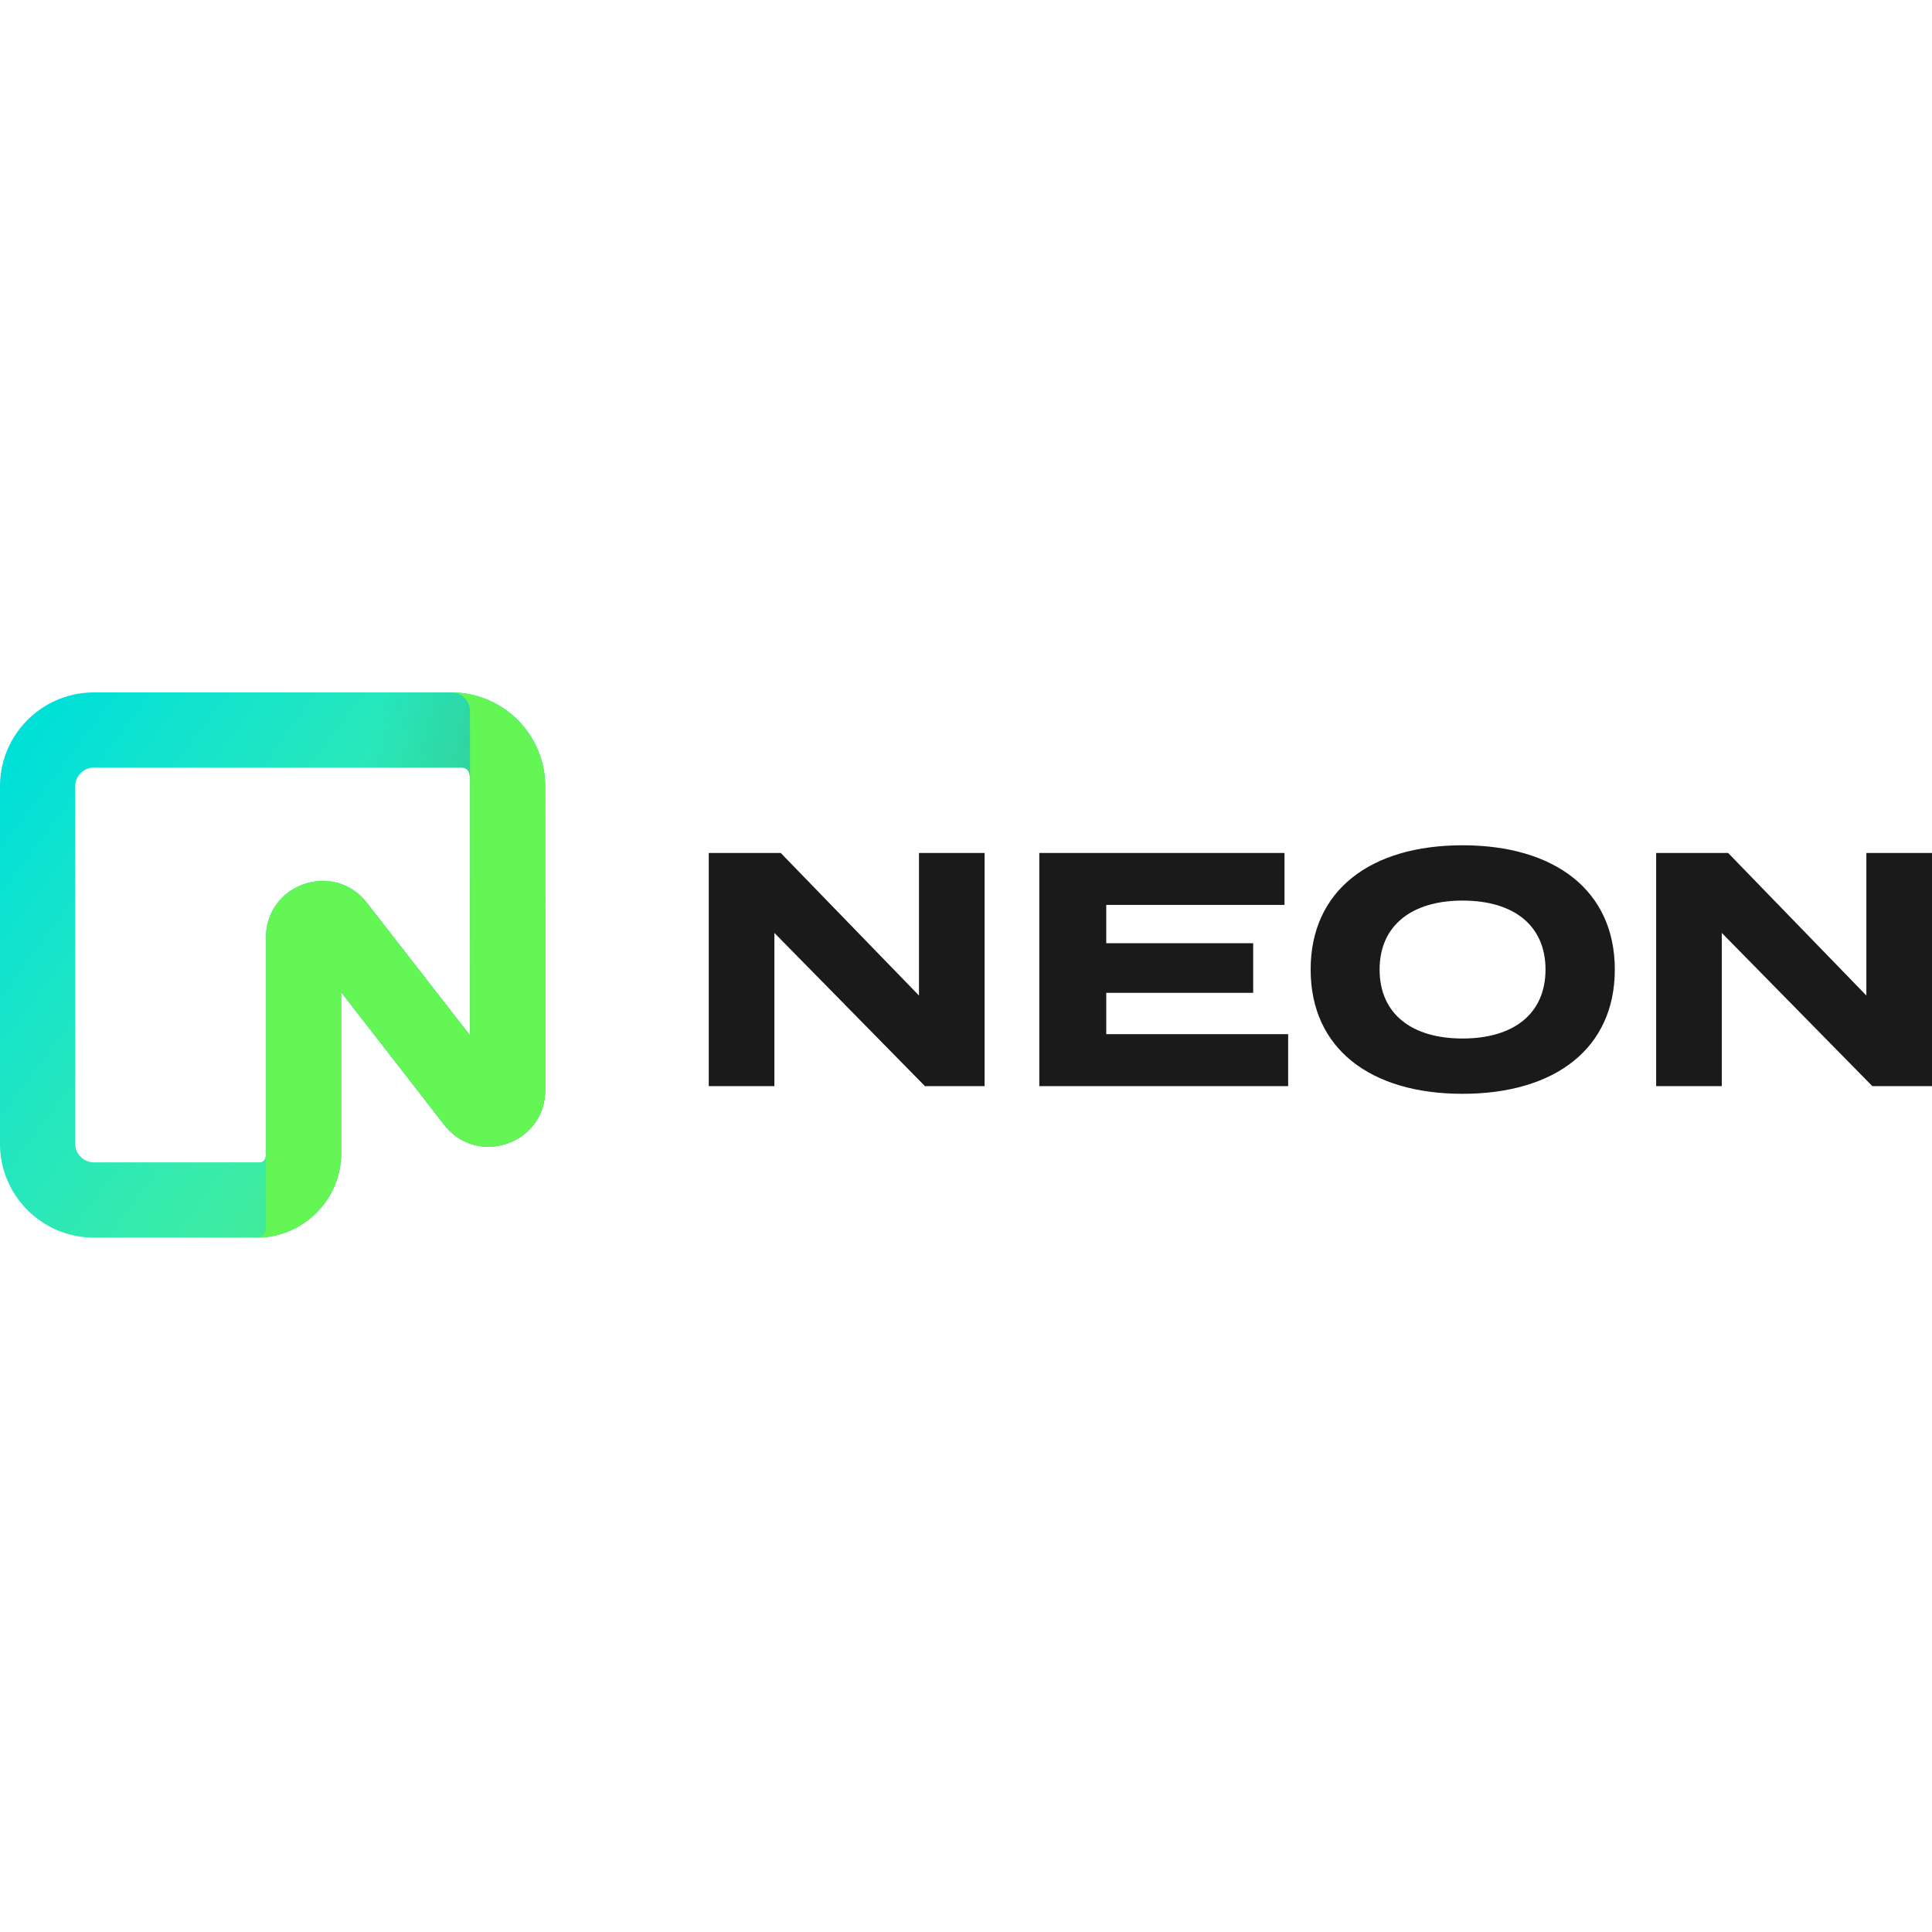 <?xml version="1.0" encoding="utf-8"?>
<!-- Generator: www.svgicons.com -->
<svg xmlns="http://www.w3.org/2000/svg" width="800" height="800" viewBox="0 0 512 145">
<defs><linearGradient id="logosNeon0" x1="100%" x2="12.069%" y1="100%" y2="0%"><stop offset="0%" stop-color="#62F755"/><stop offset="100%" stop-color="#8FF986" stop-opacity="0"/></linearGradient><linearGradient id="logosNeon1" x1="100%" x2="40.603%" y1="100%" y2="76.897%"><stop offset="0%" stop-opacity=".9"/><stop offset="100%" stop-color="#1A1A1A" stop-opacity="0"/></linearGradient></defs><path fill="#00E0D9" d="M0 24.91C0 11.151 11.152 0 24.91 0h94.652c13.756 0 24.909 11.152 24.909 24.91v80.501c0 14.23-18.011 20.407-26.743 9.174l-27.31-35.13v42.599c0 12.38-10.036 22.417-22.416 22.417H24.909C11.152 144.47 0 133.318 0 119.56zm24.91-4.981a4.976 4.976 0 0 0-4.981 4.976v94.657a4.98 4.98 0 0 0 4.976 4.984h43.843c1.376 0 1.742-1.116 1.742-2.492V64.932c0-14.235 18.01-20.411 26.747-9.174l27.309 35.126V24.91c0-2.753.257-4.98-2.492-4.98z"/><path fill="url(#logosNeon0)" d="M0 24.91C0 11.151 11.152 0 24.91 0h94.652c13.756 0 24.909 11.152 24.909 24.91v80.501c0 14.23-18.011 20.407-26.743 9.174l-27.31-35.13v42.599c0 12.38-10.036 22.417-22.416 22.417H24.909C11.152 144.47 0 133.318 0 119.56zm24.91-4.981a4.976 4.976 0 0 0-4.981 4.976v94.657a4.98 4.98 0 0 0 4.976 4.984h43.843c1.376 0 1.742-1.116 1.742-2.492V64.932c0-14.235 18.01-20.411 26.747-9.174l27.309 35.126V24.91c0-2.753.257-4.98-2.492-4.98z"/><path fill="url(#logosNeon1)" fill-opacity=".4" d="M0 24.91C0 11.151 11.152 0 24.91 0h94.652c13.756 0 24.909 11.152 24.909 24.91v80.501c0 14.23-18.011 20.407-26.743 9.174l-27.31-35.13v42.599c0 12.38-10.036 22.417-22.416 22.417H24.909C11.152 144.47 0 133.318 0 119.56zm24.91-4.981a4.976 4.976 0 0 0-4.981 4.976v94.657a4.98 4.98 0 0 0 4.976 4.984h43.843c1.376 0 1.742-1.116 1.742-2.492V64.932c0-14.235 18.01-20.411 26.747-9.174l27.309 35.126V24.91c0-2.753.257-4.98-2.492-4.98z"/><path fill="#63F655" d="M119.562 0c13.756 0 24.909 11.152 24.909 24.91v80.501c0 14.23-18.011 20.407-26.743 9.174l-27.31-35.13v42.599c0 12.38-10.036 22.417-22.416 22.417a2.488 2.488 0 0 0 2.488-2.488V64.932c0-14.235 18.01-20.411 26.747-9.174l27.309 35.126V4.98A4.983 4.983 0 0 0 119.562 0"/><path fill="#1A1A1A" d="M243.537 42.539v37.787l-36.639-37.787h-19.07v61.8h17.393v-40.61l39.906 40.612h15.803V42.539zm49.634 48.028V79.62h38.935V66.465H293.17V56.31h47.234V42.54h-64.98v61.8h65.951V90.568zm94.424 15.804c24.455 0 40.347-12.008 40.347-32.932c0-20.924-15.892-32.931-40.347-32.931c-24.456 0-40.26 12.007-40.26 32.931s15.804 32.932 40.26 32.932m0-14.656c-13.597 0-21.984-6.622-21.984-18.276s8.476-18.275 21.984-18.275c13.596 0 21.983 6.621 21.983 18.275c0 11.654-8.387 18.276-21.983 18.276m107.012-49.176v37.787l-36.639-37.787h-19.07v61.8h17.393v-40.61l39.906 40.612H512V42.539z"/>
</svg>